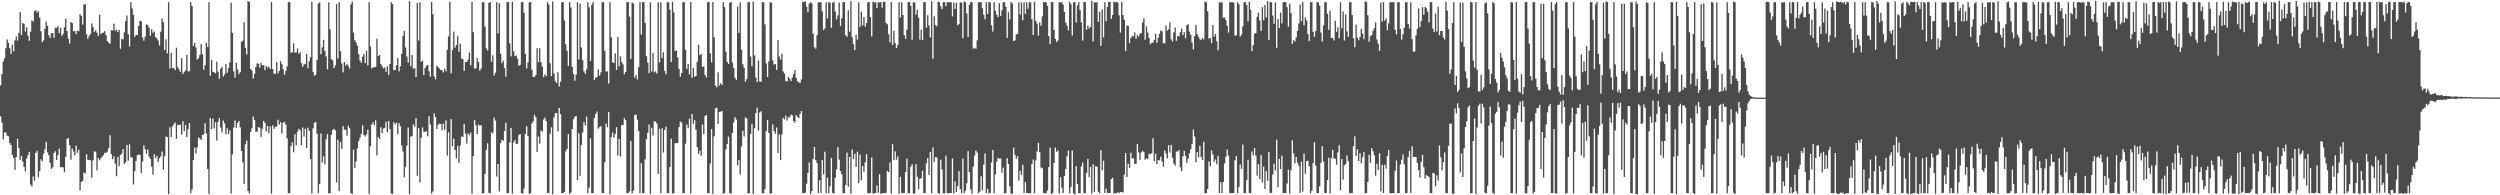 <?xml version="1.0" encoding="UTF-8"?>
<svg xmlns="http://www.w3.org/2000/svg" width="1920" height="150">
  <path d="M0 65.617h1v23.762H0zM1 56.916h1v37.189H1zM2 47.278h1v59.838H2zM3 44.788h1v57.025H3zM4 37.114h1v64.552H4zM5 30.294h1v73.919H5zM6 32.881h1v71.777H6zM7 36.981h1v72.876H7zM8 41.409h1v70.006H8zM9 34.232h1v84.697H9zM10 39.387h1v81.901H10zM11 31.024h1v99.377H11zM12 27.879h1v92.696H12zM13 31.241h1v75.422H13zM14 25.332h1v88.477H14zM15 9.100h1v113.801H15zM16 26.950h1v92.775H16zM17 17.605h1v106.475H17zM18 18.378h1v109.726H18zM19 24.230h1v107.442H19zM20 20.978h1v100.817H20zM21 27.448h1v91.795H21zM22 31.310h1v85.255H22zM23 24.346h1v117.372H23zM24 15.697h1v127.599H24zM25 16.455h1v119.041H25zM26 8.501h1v130.236H26zM27 7.920h1v109.419H27zM28 9.659h1v106.178H28zM29 8.478h1v127.723H29zM30 13.528h1v117.919H30zM31 24.063h1v98.323H31zM32 32.350h1v91.449H32zM33 31.012h1v87.043H33zM34 22.153h1v92.484H34zM35 16.586h1v92.309H35zM36 19.806h1v97.177H36zM37 27.059h1v92.152H37zM38 29.093h1v95.873H38zM39 25.442h1v104.183H39zM40 25.394h1v103.120H40zM41 28.917h1v88.600H41zM42 21.251h1v94.945H42zM43 21.342h1v101.479H43zM44 20.058h1v99.082H44zM45 25.383h1v88.774H45zM46 21.241h1v107.183H46zM47 27.564h1v100.853H47zM48 26.025h1v102.542H48zM49 20.938h1v111.319H49zM50 14.388h1v106.023H50zM51 23.862h1v82.834H51zM52 29.848h1v76.085H52zM53 33.436h1v77.914H53zM54 16.978h1v105.676H54zM55 17.692h1v96.391H55zM56 24.069h1v92.303H56zM57 23.825h1v95.425H57zM58 26.166h1v85.613H58zM59 23.433h1v93.888H59zM60 23.953h1v91.065H60zM61 10.865h1v135.336H61zM62 12.232h1v127.536H62zM63 18.847h1v120.133H63zM64 3.554h1v128.824H64zM65 3.115h1v130.053H65zM66 26.300h1v92.155H66zM67 29.850h1v92.980H67zM68 27.753h1v94.954H68zM69 26.151h1v97.036H69zM70 18.006h1v118.325H70zM71 20.914h1v102.213H71zM72 24.532h1v91.685H72zM73 23.252h1v93.265H73zM74 25.083h1v105.807H74zM75 27.741h1v93.638H75zM76 11.350h1v111.756H76zM77 26.219h1v95.315H77zM78 25.338h1v95.043H78zM79 24.994h1v94.203H79zM80 23.841h1v93.579H80zM81 27.036h1v90.279H81zM82 31.624h1v84.799H82zM83 32.831h1v80.869H83zM84 33.566h1v70.305H84zM85 23.236h1v95.185H85zM86 23.396h1v98.931H86zM87 18.109h1v101.883H87zM88 23.637h1v102.069H88zM89 22.868h1v112.445H89zM90 24.657h1v95.862H90zM91 22.957h1v104.724H91zM92 37.421h1v81.566H92zM93 29.846h1v88.152H93zM94 30.328h1v84.140H94zM95 24.813h1v101.116H95zM96 16.250h1v108.492H96zM97 11.938h1v99.392H97zM98 26.332h1v97.068H98zM99 35.719h1v75.200H99zM100 1.711h1v118.936H100zM101 6.464h1v114.510H101zM102 11.545h1v130.125H102zM103 28.305h1v102.974H103zM104 26.793h1v96.697H104zM105 26.903h1v92.292H105zM106 19.972h1v98.663H106zM107 16.062h1v102.929H107zM108 16.297h1v116.549H108zM109 28.731h1v95.305H109zM110 31.240h1v80.355H110zM111 28.145h1v86.435H111zM112 18.627h1v99.441H112zM113 19.254h1v95.626H113zM114 21.319h1v98.990H114zM115 27.443h1v94.554H115zM116 22.367h1v105.651H116zM117 25.204h1v108.977H117zM118 24.190h1v94.286H118zM119 28.501h1v92.999H119zM120 29.494h1v90.211H120zM121 31.062h1v93.448H121zM122 35.035h1v86.526H122zM123 24.361h1v95.758H123zM124 14.214h1v102.155H124zM125 17.171h1v113.191H125zM126 38.445h1v81.439H126zM127 30.202h1v74.618H127zM128 41.028h1v64.241H128zM129 1.667h1v147.313H129zM130 52.627h1v45.094H130zM131 40.675h1v64.648H131zM132 52.192h1v44.765H132zM133 52.317h1v43.117H133zM134 53.833h1v40.214H134zM135 36.635h1v70.036H135zM136 51.650h1v44.221H136zM137 53.266h1v42.686H137zM138 55.121h1v40.675H138zM139 44.751h1v58.557H139zM140 56.840h1v36.231H140zM141 55.191h1v45.424H141zM142 53.946h1v42.062H142zM143 42.143h1v63.002H143zM144 54.844h1v44.308H144zM145 54.696h1v39.854H145zM146 1.617h1v146.764H146zM147 4.644h1v140.914H147zM148 35.409h1v87.538H148zM149 32.981h1v80.318H149zM150 36.456h1v81.516H150zM151 45.813h1v67.278H151zM152 44.639h1v60.871H152zM153 42.101h1v64.306H153zM154 33.750h1v73.830H154zM155 41.634h1v62.049H155zM156 53.631h1v49.370H156zM157 50.124h1v44.504H157zM158 32.824h1v69.778H158zM159 36.151h1v93.605H159zM160 1.608h1v147.330H160zM161 58.117h1v32.522H161zM162 45.930h1v53.274H162zM163 55.099h1v35.983H163zM164 55.513h1v43.073H164zM165 56.328h1v37.687H165zM166 47.374h1v60.552H166zM167 55.033h1v38.538H167zM168 60.464h1v30.096H168zM169 52.776h1v45.281H169zM170 51.358h1v50.262H170zM171 58.800h1v33.820H171zM172 57.114h1v37.598H172zM173 49.208h1v53.957H173zM174 55.925h1v42.508H174zM175 52.299h1v50.636H175zM176 47.944h1v52.196H176zM177 2.026h1v146.630H177zM178 25.266h1v93.285H178zM179 54.876h1v43.099H179zM180 59.602h1v32.896H180zM181 48.189h1v49.899H181zM182 53.305h1v41.063H182zM183 56.991h1v35.895H183zM184 55.413h1v42.414H184zM185 32.199h1v83.663H185zM186 31.174h1v93.563H186zM187 17.047h1v124.290H187zM188 36.710h1v74.144H188zM189 41.801h1v66.097H189zM190 0.834h1v145.791H190zM191 1.589h1v146.982H191zM192 52.924h1v48.400H192zM193 54.211h1v44.370H193zM194 60.378h1v29.112H194zM195 56.786h1v35.536H195zM196 51.390h1v49.673H196zM197 48.695h1v52.485H197zM198 48.888h1v48.697H198zM199 51.852h1v46.247H199zM200 48.264h1v56.848H200zM201 50.107h1v48.805H201zM202 49.974h1v42.899H202zM203 53.863h1v40.527H203zM204 50.678h1v50.284H204zM205 52.018h1v44.629H205zM206 51.099h1v51.198H206zM207 53.067h1v44.047H207zM208 1.578h1v147.171H208zM209 53.113h1v43.201H209zM210 56.591h1v42.307H210zM211 56.682h1v40.803H211zM212 47.697h1v49.404H212zM213 56.296h1v35.616H213zM214 54.441h1v41.130H214zM215 47.116h1v46.819H215zM216 49.300h1v53.236H216zM217 53.173h1v41.068H217zM218 57.433h1v36.210H218zM219 54.575h1v41.171H219zM220 50.926h1v55.364H220zM221 1.714h1v146.652H221zM222 1.640h1v146.732H222zM223 40.600h1v71.644H223zM224 40.127h1v69.195H224zM225 33.306h1v83.611H225zM226 40.471h1v62.602H226zM227 40.196h1v71.456H227zM228 37.222h1v63.977H228zM229 41.315h1v57.552H229zM230 40.027h1v60.027H230zM231 48.470h1v63.266H231zM232 51.305h1v46.638H232zM233 49.564h1v55.290H233zM234 48.998h1v49.793H234zM235 41.465h1v72.173H235zM236 52.302h1v45.798H236zM237 46.942h1v53.501H237zM238 43.938h1v78.153H238zM239 1.267h1v147.319H239zM240 55.157h1v43.430H240zM241 58.199h1v36.133H241zM242 57.445h1v36.171H242zM243 46.115h1v56.656H243zM244 2.719h1v145.550H244zM245 1.889h1v139.556H245zM246 41.685h1v60.792H246zM247 36.375h1v88.407H247zM248 30.546h1v89.450H248zM249 39.041h1v87.188H249zM250 43.311h1v63.674H250zM251 53.243h1v49.773H251zM252 1.794h1v146.748H252zM253 22.559h1v125.648H253zM254 45.532h1v58.071H254zM255 46.283h1v53.650H255zM256 52.350h1v46.556H256zM257 50.283h1v49.796H257zM258 3.178h1v136.994H258zM259 44.967h1v62.337H259zM260 1.726h1v145.136H260zM261 39.361h1v69.672H261zM262 48.755h1v65.469H262zM263 55.551h1v41.329H263zM264 47.599h1v51.880H264zM265 50.350h1v49.433H265zM266 49.124h1v54.995H266zM267 50.596h1v45.938H267zM268 52.637h1v45.876H268zM269 3.375h1v144.952H269zM270 1.240h1v147.588H270zM271 25.020h1v89.898H271zM272 30.863h1v98.208H272zM273 32.767h1v91.246H273zM274 35.209h1v78.794H274zM275 41.511h1v66.909H275zM276 46.593h1v59.165H276zM277 48.173h1v54.692H277zM278 43.431h1v52.858H278zM279 41.380h1v62.319H279zM280 48.511h1v56.330H280zM281 39.067h1v64.227H281zM282 50.241h1v49.344H282zM283 1.681h1v147.266H283zM284 35.755h1v76.579H284zM285 52.522h1v43.146H285zM286 51.698h1v42.238H286zM287 51.749h1v44.365H287zM288 51.343h1v41.073H288zM289 29.750h1v89.602H289zM290 43.117h1v62.002H290zM291 42.296h1v64.393H291zM292 49.099h1v48.639H292zM293 50.822h1v51.397H293zM294 52.513h1v46.183H294zM295 51.758h1v46.448H295zM296 55.138h1v38.337H296zM297 50.999h1v50.588H297zM298 57.484h1v35.444H298zM299 49.208h1v49.976H299zM300 1.732h1v146.893H300zM301 3.168h1v145.771H301zM302 53.899h1v40.024H302zM303 53.769h1v41.813H303zM304 50.103h1v44.085H304zM305 44.586h1v58.422H305zM306 54.797h1v39.832H306zM307 50.886h1v46.024H307zM308 41.435h1v70.261H308zM309 27.823h1v88.577H309zM310 23.639h1v112.611H310zM311 36.432h1v91.678H311zM312 43.443h1v68.376H312zM313 48.080h1v49.849H313zM314 0.824h1v148.133H314zM315 50.962h1v54.025H315zM316 42.289h1v62.040H316zM317 52.786h1v42.636H317zM318 52.252h1v45.066H318zM319 59.153h1v31.658H319zM320 2.249h1v132.716H320zM321 31.064h1v67.357H321zM322 1.728h1v138.196H322zM323 47.423h1v58.461H323zM324 46.546h1v51.223H324zM325 57.646h1v43.536H325zM326 52.303h1v48.981H326zM327 50.575h1v50.209H327zM328 49.794h1v54.891H328zM329 54.762h1v34.406H329zM330 58.900h1v36.707H330zM331 1.524h1v147.125H331zM332 10.883h1v136.122H332zM333 58.619h1v28.448H333zM334 60.903h1v28.995H334zM335 50.600h1v48.360H335zM336 51.686h1v44.145H336zM337 52.681h1v42.227H337zM338 53.695h1v41.599H338zM339 54.063h1v46.008H339zM340 55.673h1v39.217H340zM341 52.826h1v46.848H341zM342 54.870h1v37.589H342zM343 38.246h1v81.325H343zM344 27.974h1v73.629H344zM345 1.444h1v147.617H345zM346 56.378h1v35.137H346zM347 38.418h1v73.981H347zM348 24.246h1v82.240H348zM349 36.568h1v78.631H349zM350 34.541h1v87.162H350zM351 27.818h1v84.210H351zM352 39.736h1v85.379H352zM353 33.673h1v78.039H353zM354 44.891h1v59.990H354zM355 45.477h1v59.645H355zM356 54.499h1v40.744H356zM357 47.716h1v54.918H357zM358 47.530h1v62.733H358zM359 45.713h1v56.751H359zM360 40.231h1v63.660H360zM361 50.217h1v51.605H361zM362 1.477h1v147.232H362zM363 24.711h1v95.107H363zM364 52.532h1v39.685H364zM365 52.506h1v43.923H365zM366 44.677h1v58.316H366zM367 47.623h1v48.042H367zM368 54.365h1v42.143H368zM369 52.674h1v43.361H369zM370 1.716h1v146.802H370zM371 1.757h1v146.529H371zM372 20.420h1v113.129H372zM373 37.134h1v77.873H373zM374 38.785h1v71.266H374zM375 2.372h1v145.693H375zM376 1.535h1v146.951H376zM377 47.334h1v54.063H377zM378 42.485h1v59.963H378zM379 58.022h1v32.277H379zM380 55.801h1v36.746H380zM381 1.701h1v133.894H381zM382 25.665h1v100.295H382zM383 2.434h1v144.587H383zM384 41.217h1v68.740H384zM385 48.436h1v58.997H385zM386 46.599h1v61.527H386zM387 52.330h1v48.287H387zM388 58.857h1v35.375H388zM389 1.639h1v146.705H389zM390 1.636h1v146.663H390zM391 33.359h1v76.095H391zM392 43.245h1v55.065H392zM393 1.355h1v147.320H393zM394 39.491h1v69.894H394zM395 43.127h1v64.480H395zM396 42.648h1v67.831H396zM397 45.190h1v65.267H397zM398 50.519h1v53.310H398zM399 49.825h1v53.173H399zM400 1.703h1v146.585H400zM401 1.659h1v147.082H401zM402 9.734h1v135.114H402zM403 41.342h1v61.514H403zM404 52.591h1v44.396H404zM405 47.870h1v56.702H405zM406 1.847h1v146.983H406zM407 1.599h1v146.738H407zM408 53.474h1v41.336H408zM409 59.066h1v34.127H409zM410 59.196h1v28.989H410zM411 57.710h1v32.237H411zM412 37.029h1v79.728H412zM413 47.708h1v57.150H413zM414 37.005h1v73.394H414zM415 47.824h1v52.426H415zM416 51.091h1v50.054H416zM417 59.309h1v32.489H417zM418 57.021h1v33.249H418zM419 58.499h1v34.491H419zM420 1.716h1v146.609H420zM421 3.512h1v144.617H421zM422 48.593h1v54.099H422zM423 58.537h1v39.321H423zM424 1.144h1v148.033H424zM425 56.521h1v33.784H425zM426 62.398h1v24.421H426zM427 63.800h1v22.920H427zM428 55.449h1v45.527H428zM429 66.481h1v16.404H429zM430 62.727h1v24.980H430zM431 1.703h1v146.571H431zM432 1.706h1v146.600H432zM433 15.728h1v131.621H433zM434 33.992h1v82.291H434zM435 39.013h1v75.365H435zM436 50.753h1v52.139H436zM437 1.542h1v147.279H437zM438 5.766h1v142.066H438zM439 51.376h1v47.660H439zM440 56.886h1v34.690H440zM441 61.980h1v27.602H441zM442 57.311h1v31.832H442zM443 1.746h1v136.557H443zM444 45.620h1v56.708H444zM445 2.819h1v132.205H445zM446 36.529h1v74.705H446zM447 46.161h1v55.549H447zM448 54.812h1v38.973H448zM449 56.746h1v39.433H449zM450 53.246h1v36.362H450zM451 1.689h1v146.759H451zM452 5.655h1v138.498H452zM453 46.814h1v59.491H453zM454 3.627h1v144.705H454zM455 1.666h1v146.734H455zM456 61.445h1v29.151H456zM457 59.810h1v27.787H457zM458 59.066h1v26.588H458zM459 53.204h1v45.637H459zM460 58.065h1v39.581H460zM461 55.605h1v41.222H461zM462 1.684h1v146.584H462zM463 1.709h1v146.578H463zM464 39.061h1v85.509H464zM465 55.049h1v39.936H465zM466 54.760h1v42.917H466zM467 64.150h1v21.790H467zM468 1.617h1v147.470H468zM469 28.729h1v76.424H469zM470 47.882h1v53.848H470zM471 48.406h1v57.316H471zM472 40.976h1v61.878H472zM473 53.686h1v44.016H473zM474 28.265h1v91.207H474zM475 51.001h1v55.683H475zM476 43.296h1v76.897H476zM477 47.614h1v48.422H477zM478 49.442h1v46.511H478zM479 57.059h1v33.680H479zM480 55.186h1v37.109H480zM481 1.723h1v146.567H481zM482 1.605h1v146.668H482zM483 12.758h1v134.307H483zM484 45.280h1v62.907H484zM485 1.829h1v146.686H485zM486 2.726h1v143.709H486zM487 59.601h1v28.754H487zM488 57.558h1v30.418H488zM489 61.047h1v30.913H489zM490 51.537h1v49.023H490zM491 1.657h1v146.574H491zM492 26.587h1v98.630H492zM493 1.640h1v146.636H493zM494 1.707h1v146.577H494zM495 17.672h1v104.696H495zM496 43.075h1v63.682H496zM497 48.142h1v53.866H497zM498 56.171h1v39.494H498zM499 1.716h1v147.112H499zM500 54.977h1v43.161H500zM501 40.636h1v63.388H501zM502 55.566h1v37.654H502zM503 54.845h1v38.477H503zM504 56.463h1v38.448H504zM505 1.806h1v131.708H505zM506 48.090h1v50.758H506zM507 1.729h1v146.548H507zM508 44.601h1v53.942H508zM509 40.111h1v77.058H509zM510 54.401h1v45.449H510zM511 57.008h1v40.206H511zM512 1.710h1v146.583H512zM513 1.722h1v146.709H513zM514 7.441h1v120.822H514zM515 47.669h1v58.801H515zM516 1.376h1v147.259H516zM517 9.458h1v138.862H517zM518 39.236h1v70.748H518zM519 38.745h1v71.257H519zM520 44.040h1v65.831H520zM521 53.027h1v44.631H521zM522 58.956h1v34.381H522zM523 56.113h1v37.959H523zM524 1.679h1v146.639H524zM525 1.739h1v146.511H525zM526 38.199h1v72.159H526zM527 52.870h1v42.767H527zM528 49.212h1v49.291H528zM529 57.264h1v33.916H529zM530 1.533h1v147.032H530zM531 59.759h1v27.786H531zM532 52.194h1v42.898H532zM533 58.926h1v33.451H533zM534 58.337h1v41.316H534zM535 47.529h1v65.406H535zM536 34.477h1v83.701H536zM537 42.321h1v73.395H537zM538 41.363h1v78.309H538zM539 51.439h1v44.224H539zM540 50.992h1v52.134H540zM541 57.534h1v31.489H541zM542 59.449h1v28.803H542zM543 1.720h1v146.682H543zM544 1.573h1v146.651H544zM545 40.955h1v84.526H545zM546 47.962h1v51.037H546zM547 1.573h1v147.349H547zM548 28.648h1v75.982H548zM549 65.636h1v17.508H549zM550 67.086h1v15.637H550zM551 55.523h1v39.661H551zM552 65.593h1v20.357H552zM553 63.909h1v21.858H553zM554 65.355h1v19.785H554zM555 1.617h1v147.175H555zM556 5.381h1v142.907H556zM557 39.736h1v75.072H557zM558 47.423h1v63.120H558zM559 49.120h1v55.810H559zM560 2.209h1v145.990H560zM561 1.482h1v147.238H561zM562 47.978h1v54.103H562zM563 52.113h1v41.955H563zM564 59.645h1v30.299H564zM565 61.314h1v30.532H565zM566 4.937h1v122.132H566zM567 25.217h1v97.676H567zM568 1.889h1v132.191H568zM569 38.145h1v74.361H569zM570 49.303h1v51.203H570zM571 52.064h1v52.814H571zM572 62.775h1v27.359H572zM573 60.784h1v30.180H573zM574 1.624h1v146.797H574zM575 1.754h1v146.589H575zM576 43.373h1v59.458H576zM577 50.891h1v44.190H577zM578 1.226h1v147.680H578zM579 42.535h1v55.989H579zM580 59.519h1v27.179H580zM581 63.069h1v19.659H581zM582 46.445h1v53.835H582zM583 62.578h1v23.847H583zM584 62.810h1v22.667H584zM585 1.758h1v146.482H585zM586 1.665h1v146.906H586zM587 18.737h1v126.479H587zM588 48.630h1v52.190H588zM589 59.152h1v33.023H589zM590 47.101h1v55.031H590zM591 1.723h1v147.135H591zM592 2.158h1v146.260H592zM593 46.390h1v49.125H593zM594 49.627h1v51.021H594zM595 49.148h1v53.574H595zM596 53.719h1v44.252H596zM597 30.858h1v86.653H597zM598 43.360h1v59.881H598zM599 45.838h1v77.163H599zM600 41.160h1v62.213H600zM601 54.922h1v35.676H601zM602 56.587h1v35.116H602zM603 62.099h1v26.698H603zM604 62.540h1v30.083H604zM605 59.093h1v30.944H605zM606 60.485h1v29.678H606zM607 62.191h1v25.807H607zM608 59.620h1v29.078H608zM609 56.863h1v36.112H609zM610 53.782h1v40.357H610zM611 59.897h1v28.531H611zM612 62.464h1v27.336H612zM613 63.289h1v27.476H613zM614 63.674h1v23.715H614zM615 60.956h1v24.271H615zM616 1.266h1v147.039H616zM617 1.643h1v146.743H617zM618 1.012h1v146.976H618zM619 5.261h1v135.831H619zM620 9.352h1v123.373H620zM621 2.858h1v121.886H621zM622 1.656h1v147.319H622zM623 2.603h1v144.077H623zM624 25.847h1v96.247H624zM625 36.286h1v76.556H625zM626 37.396h1v85.606H626zM627 27.025h1v98.155H627zM628 1.740h1v146.549H628zM629 1.861h1v136.660H629zM630 1.705h1v146.393H630zM631 8.690h1v114.131H631zM632 23.061h1v110.934H632zM633 21.958h1v94.573H633zM634 1.679h1v146.593H634zM635 14.136h1v122.308H635zM636 1.720h1v146.607H636zM637 1.976h1v141.142H637zM638 21.365h1v100.016H638zM639 2.090h1v146.023H639zM640 1.441h1v147.209H640zM641 8.755h1v127.697H641zM642 14.930h1v115.080H642zM643 11.766h1v101.141H643zM644 1.982h1v120.609H644zM645 19.841h1v111.591H645zM646 14.065h1v119.799H646zM647 1.550h1v146.708H647zM648 1.667h1v146.648H648zM649 27.078h1v114.950H649zM650 28.255h1v89.001H650zM651 7.904h1v135.575H651zM652 24.329h1v96.146H652zM653 0.916h1v147.787H653zM654 28.552h1v86.245H654zM655 33.959h1v88.086H655zM656 38.407h1v79.691H656zM657 26.695h1v101.527H657zM658 30.395h1v86.104H658zM659 1.825h1v138.831H659zM660 20.575h1v98.071H660zM661 8.983h1v129.473H661zM662 19.529h1v107.891H662zM663 13.109h1v118.729H663zM664 20.479h1v104.135H664zM665 17.727h1v100.702H665zM666 1.743h1v146.537H666zM667 1.566h1v146.837H667zM668 13.248h1v134.873H668zM669 27.970h1v92.909H669zM670 1.181h1v147.443H670zM671 1.886h1v146.594H671zM672 1.707h1v146.538H672zM673 6.100h1v136.401H673zM674 1.730h1v146.324H674zM675 1.911h1v131.828H675zM676 1.612h1v147.273H676zM677 5.900h1v142.422H677zM678 1.458h1v146.827H678zM679 1.398h1v146.874H679zM680 17.593h1v130.539H680zM681 18.712h1v112.492H681zM682 26.331h1v105.926H682zM683 32.517h1v92.233H683zM684 1.659h1v147.012H684zM685 34.514h1v76.183H685zM686 23.644h1v99.270H686zM687 33.077h1v83.206H687zM688 36.921h1v85.760H688zM689 34.625h1v85.518H689zM690 1.677h1v147.050H690zM691 13.465h1v122.315H691zM692 1.749h1v146.349H692zM693 11.589h1v136.662H693zM694 27.009h1v121.193H694zM695 29.846h1v102.295H695zM696 22.886h1v98.981H696zM697 1.680h1v146.632H697zM698 1.509h1v146.848H698zM699 4.471h1v123.577H699zM700 30.546h1v95.660H700zM701 1.762h1v146.746H701zM702 1.942h1v146.811H702zM703 11.254h1v114.802H703zM704 7.566h1v128.182H704zM705 13.597h1v131.819H705zM706 30.417h1v106.817H706zM707 22.953h1v113.979H707zM708 30.773h1v100.299H708zM709 1.598h1v146.617H709zM710 1.664h1v146.595H710zM711 21.358h1v104.124H711zM712 11.673h1v109.744H712zM713 19.574h1v114.761H713zM714 28.774h1v87.986H714zM715 0.911h1v147.406H715zM716 45.225h1v67.987H716zM717 12.536h1v111.759H717zM718 19.253h1v101.359H718zM719 20.153h1v100.770H719zM720 1.224h1v147.097H720zM721 1.813h1v146.956H721zM722 4.833h1v117.784H722zM723 6.982h1v123.155H723zM724 1.654h1v146.906H724zM725 1.690h1v146.893H725zM726 4.764h1v114.776H726zM727 1.640h1v146.717H727zM728 1.722h1v146.695H728zM729 1.706h1v146.589H729zM730 1.804h1v146.481H730zM731 12.577h1v109.138H731zM732 1.980h1v146.541H732zM733 6.847h1v132.451H733zM734 2.113h1v145.277H734zM735 19.342h1v123.539H735zM736 18.490h1v112.874H736zM737 1.725h1v143.522H737zM738 2.076h1v146.365H738zM739 29.394h1v92.391H739zM740 1.088h1v147.306H740zM741 1.735h1v144.730H741zM742 10.370h1v130.362H742zM743 28.419h1v87.661H743zM744 3.804h1v128.359H744zM745 1.846h1v143.527H745zM746 1.527h1v147.138H746zM747 37.416h1v90.573H747zM748 36.669h1v82.846H748zM749 37.550h1v78.049H749zM750 30.997h1v86.150H750zM751 1.779h1v146.613H751zM752 1.722h1v145.461H752zM753 1.644h1v133.707H753zM754 6.254h1v139.806H754zM755 11.321h1v115.091H755zM756 14.772h1v103.079H756zM757 1.713h1v146.559H757zM758 10.795h1v134.168H758zM759 1.673h1v146.732H759zM760 1.760h1v146.295H760zM761 19.399h1v105.387H761zM762 24.200h1v90.974H762zM763 1.610h1v146.751H763zM764 8.233h1v125.773H764zM765 11.272h1v112.959H765zM766 13.094h1v108.135H766zM767 2.507h1v119.425H767zM768 12.115h1v109.592H768zM769 7.842h1v124.784H769zM770 1.725h1v127.041H770zM771 1.704h1v146.738H771zM772 5.243h1v143.027H772zM773 29.086h1v92.377H773zM774 9.382h1v116.563H774zM775 14.962h1v128.215H775zM776 1.523h1v147.235H776zM777 2.800h1v145.950H777zM778 31.471h1v81.922H778zM779 31.083h1v87.780H779zM780 26.430h1v95.640H780zM781 26.015h1v93.981H781zM782 1.762h1v136.909H782zM783 11.040h1v120.146H783zM784 1.844h1v132.645H784zM785 15.574h1v110.982H785zM786 1.721h1v146.566H786zM787 10.576h1v129.200H787zM788 1.730h1v146.524H788zM789 6.717h1v141.578H789zM790 1.732h1v146.697H790zM791 1.786h1v146.496H791zM792 14.816h1v111.211H792zM793 26.879h1v95.653H793zM794 1.406h1v147.042H794zM795 16.099h1v107.085H795zM796 18.118h1v98.219H796zM797 27.352h1v82.350H797zM798 17.189h1v99.754H798zM799 19.775h1v108.915H799zM800 12.646h1v116.574H800zM801 1.643h1v146.532H801zM802 1.603h1v146.840H802zM803 1.833h1v146.449H803zM804 4.449h1v141.873H804zM805 27.650h1v100.696H805zM806 33.944h1v79.341H806zM807 1.638h1v147.336H807zM808 1.562h1v146.524H808zM809 22.977h1v102.231H809zM810 29.783h1v83.564H810zM811 32.233h1v84.330H811zM812 31.066h1v84.513H812zM813 1.705h1v146.849H813zM814 1.928h1v134.097H814zM815 1.737h1v142.385H815zM816 3.506h1v144.763H816zM817 9.273h1v126.014H817zM818 17.487h1v112.243H818zM819 19.693h1v100.371H819zM820 23.339h1v92.294H820zM821 1.479h1v146.954H821zM822 3.321h1v140.265H822zM823 27.334h1v88.206H823zM824 1.868h1v146.567H824zM825 1.588h1v147.563H825zM826 17.245h1v110.353H826zM827 4.093h1v137.224H827zM828 1.649h1v146.660H828zM829 7.745h1v140.679H829zM830 17.158h1v110.650H830zM831 31.128h1v93.819H831zM832 1.575h1v146.683H832zM833 1.665h1v146.625H833zM834 22.807h1v109.987H834zM835 19.549h1v102.520H835zM836 21.832h1v114.248H836zM837 20.673h1v107.461H837zM838 0.651h1v147.966H838zM839 31.778h1v94.442H839zM840 1.764h1v145.565H840zM841 1.892h1v125.707H841zM842 1.749h1v126.232H842zM843 16.806h1v130.455H843zM844 8.975h1v139.361H844zM845 35.300h1v80.003H845zM846 7.263h1v123.552H846zM847 28.709h1v94.715H847zM848 1.786h1v146.506H848zM849 16.290h1v128.618H849zM850 5.265h1v142.883H850zM851 1.704h1v146.573H851zM852 1.390h1v146.887H852zM853 14.476h1v123.043H853zM854 11.552h1v124.953H854zM855 1.302h1v147.289H855zM856 1.892h1v146.556H856zM857 1.566h1v146.684H857zM858 1.895h1v145.723H858zM859 11.757h1v136.624H859zM860 25.005h1v122.407H860zM861 1.570h1v146.033H861zM862 11.539h1v136.259H862zM863 15.184h1v118.886H863zM864 39.235h1v78.259H864zM865 19.682h1v116.202H865zM866 19.809h1v105.916H866zM867 33.007h1v95.882H867zM868 29.186h1v88.055H868zM869 27.416h1v94.372H869zM870 28.033h1v93.437H870zM871 24.883h1v101.070H871zM872 29.625h1v96.057H872zM873 26.976h1v83.607H873zM874 28.106h1v88.873H874zM875 25.936h1v96.861H875zM876 25.317h1v91.808H876zM877 17.218h1v98.618H877zM878 13.919h1v102.877H878zM879 30.577h1v92.106H879zM880 20.223h1v101.330H880zM881 25.008h1v97.190H881zM882 29.121h1v88.840H882zM883 33.996h1v84.501H883zM884 33.061h1v84.556H884zM885 32.637h1v73.529H885zM886 30.602h1v93.244H886zM887 26.129h1v91.856H887zM888 32.934h1v93.024H888zM889 29.116h1v93.859H889zM890 25.887h1v97.340H890zM891 23.367h1v96.897H891zM892 24.096h1v99.990H892zM893 33.295h1v94.747H893zM894 33.272h1v82.320H894zM895 19.673h1v98.318H895zM896 23.558h1v98.132H896zM897 22.540h1v88.968H897zM898 17.212h1v99.914H898zM899 30.219h1v81.027H899zM900 31.751h1v89.405H900zM901 24.942h1v100.674H901zM902 21.074h1v106.114H902zM903 31.268h1v85.060H903zM904 27.532h1v88.897H904zM905 27.963h1v87.283H905zM906 24.727h1v103.763H906zM907 21.926h1v109.582H907zM908 26.945h1v93.189H908zM909 24.609h1v91.189H909zM910 29.337h1v90.355H910zM911 19.334h1v105.750H911zM912 18.610h1v103.323H912zM913 24.371h1v93.491H913zM914 26.653h1v87.932H914zM915 32.717h1v77.893H915zM916 37.946h1v61.500H916zM917 27.826h1v76.964H917zM918 19.262h1v105.278H918zM919 26.227h1v90.508H919zM920 28.221h1v92.693H920zM921 30.102h1v81.921H921zM922 30.718h1v89.793H922zM923 29.181h1v93.667H923zM924 30.259h1v78.576H924zM925 1.162h1v147.258H925zM926 1.716h1v146.584H926zM927 8.735h1v136.393H927zM928 29.593h1v94.303H928zM929 29.277h1v98.530H929zM930 33.249h1v82.282H930zM931 19.190h1v99.341H931zM932 28.199h1v96.044H932zM933 25.995h1v96.510H933zM934 31.651h1v94.506H934zM935 38.584h1v81.005H935zM936 1.760h1v146.480H936zM937 1.962h1v138.035H937zM938 1.730h1v146.568H938zM939 13.560h1v126.216H939zM940 13.369h1v112.190H940zM941 15.396h1v104.914H941zM942 19.930h1v94.893H942zM943 25.025h1v94.512H943zM944 1.712h1v146.623H944zM945 1.747h1v146.552H945zM946 1.698h1v146.598H946zM947 1.992h1v146.186H947zM948 27.394h1v95.744H948zM949 27.125h1v92.615H949zM950 1.708h1v146.606H950zM951 3.228h1v140.351H951zM952 28.060h1v98.256H952zM953 26.640h1v102.991H953zM954 20.258h1v90.744H954zM955 1.739h1v146.541H955zM956 1.690h1v146.686H956zM957 3.894h1v134.496H957zM958 16.357h1v106.351H958zM959 1.502h1v146.795H959zM960 7.404h1v140.981H960zM961 39.337h1v77.061H961zM962 34.590h1v84.738H962zM963 25.880h1v87.795H963zM964 25.410h1v94.168H964zM965 12.848h1v122.118H965zM966 9.740h1v116.360H966zM967 15.693h1v121.771H967zM968 23.738h1v95.227H968zM969 5.548h1v134.518H969zM970 15.453h1v112.429H970zM971 3.812h1v141.314H971zM972 13.377h1v118.048H972zM973 0.834h1v137.960H973zM974 30.594h1v86.204H974zM975 1.605h1v146.669H975zM976 1.782h1v146.303H976zM977 11.940h1v122.168H977zM978 18.275h1v107.433H978zM979 1.822h1v129.062H979zM980 36.691h1v70.521H980zM981 14.525h1v129.409H981zM982 21.476h1v100.531H982zM983 9.623h1v120.130H983zM984 17.947h1v101.569H984zM985 1.696h1v146.598H985zM986 1.681h1v146.651H986zM987 1.618h1v146.662H987zM988 5.508h1v135.449H988zM989 20.506h1v109.742H989zM990 2.882h1v145.809H990zM991 9.908h1v120.826H991zM992 33.700h1v74.149H992zM993 30.779h1v86.986H993zM994 31.942h1v93.660H994zM995 28.709h1v91.927H995zM996 23.613h1v101.380H996zM997 18.148h1v109.127H997zM998 3.499h1v144.652H998zM999 16.259h1v107.954H999zM1000 1.654h1v145.486H1000zM1001 19.479h1v98.386H1001zM1002 13.352h1v120.050H1002zM1003 15.633h1v108.049H1003zM1004 26.177h1v97.275H1004zM1005 31.567h1v96.090H1005zM1006 1.638h1v146.804H1006zM1007 1.737h1v144.758H1007zM1008 24.408h1v100.859H1008zM1009 28.307h1v80.962H1009zM1010 23.972h1v103.198H1010zM1011 1.704h1v146.587H1011zM1012 1.673h1v146.637H1012zM1013 4.327h1v138.761H1013zM1014 25.058h1v99.916H1014zM1015 31.829h1v80.350H1015zM1016 19.636h1v104.462H1016zM1017 1.682h1v146.600H1017zM1018 1.678h1v146.519H1018zM1019 10.472h1v127.881H1019zM1020 22.824h1v98.277H1020zM1021 8.266h1v140.264H1021zM1022 29.233h1v92.278H1022zM1023 29.032h1v86.086H1023zM1024 31.070h1v90.356H1024zM1025 16.051h1v106.016H1025zM1026 24.421h1v102.107H1026zM1027 20.850h1v96.135H1027zM1028 29.371h1v82.125H1028zM1029 1.719h1v144.417H1029zM1030 21.739h1v100.382H1030zM1031 8.814h1v129.162H1031zM1032 31.134h1v95.986H1032zM1033 11.237h1v114.660H1033zM1034 24.131h1v95.241H1034zM1035 28.257h1v95.534H1035zM1036 1.727h1v146.567H1036zM1037 1.671h1v146.622H1037zM1038 11.547h1v136.726H1038zM1039 29.463h1v82.885H1039zM1040 36.273h1v68.408H1040zM1041 18.960h1v100.743H1041zM1042 29.056h1v85.544H1042zM1043 30.879h1v92.750H1043zM1044 28.460h1v89.245H1044zM1045 22.303h1v103.058H1045zM1046 25.869h1v94.937H1046zM1047 30.086h1v86.719H1047zM1048 1.028h1v147.380H1048zM1049 1.584h1v146.696H1049zM1050 11.709h1v127.904H1050zM1051 32.076h1v86.813H1051zM1052 27.814h1v97.368H1052zM1053 26.911h1v86.920H1053zM1054 23.646h1v92.527H1054zM1055 21.591h1v97.757H1055zM1056 17.226h1v117.710H1056zM1057 30.346h1v95.466H1057zM1058 33.493h1v97.028H1058zM1059 39.049h1v78.649H1059zM1060 2.021h1v145.072H1060zM1061 16.586h1v110.055H1061zM1062 1.626h1v146.614H1062zM1063 15.880h1v110.615H1063zM1064 14.071h1v115.370H1064zM1065 23.219h1v96.487H1065zM1066 17.953h1v97.142H1066zM1067 1.735h1v146.568H1067zM1068 1.631h1v146.793H1068zM1069 1.698h1v146.573H1069zM1070 1.688h1v146.727H1070zM1071 22.854h1v108.318H1071zM1072 26.404h1v96.874H1072zM1073 1.709h1v146.600H1073zM1074 1.697h1v146.591H1074zM1075 22.369h1v103.900H1075zM1076 30.395h1v92.355H1076zM1077 26.241h1v92.386H1077zM1078 21.362h1v104.783H1078zM1079 1.695h1v146.627H1079zM1080 1.763h1v146.531H1080zM1081 18.412h1v102.151H1081zM1082 21.757h1v94.157H1082zM1083 1.764h1v146.404H1083zM1084 30.017h1v82.287H1084zM1085 39.686h1v81.055H1085zM1086 39.519h1v80.965H1086zM1087 27.152h1v93.544H1087zM1088 22.220h1v102.793H1088zM1089 6.441h1v124.244H1089zM1090 20.881h1v115.455H1090zM1091 16.129h1v108.140H1091zM1092 5.445h1v113.466H1092zM1093 11.296h1v117.186H1093zM1094 5.186h1v131.955H1094zM1095 6.396h1v128.111H1095zM1096 8.989h1v126.200H1096zM1097 17.219h1v118.663H1097zM1098 1.716h1v146.567H1098zM1099 1.539h1v146.795H1099zM1100 21.986h1v110.834H1100zM1101 24.574h1v108.672H1101zM1102 10.439h1v132.572H1102zM1103 24.235h1v110.488H1103zM1104 5.144h1v133.570H1104zM1105 27.051h1v84.667H1105zM1106 23.795h1v96.994H1106zM1107 23.734h1v107.178H1107zM1108 28.602h1v95.885H1108zM1109 30.346h1v86.741H1109zM1110 1.274h1v147.068H1110zM1111 8.145h1v140.083H1111zM1112 22.347h1v89.672H1112zM1113 56.700h1v38.374H1113zM1114 53.300h1v41.507H1114zM1115 17.705h1v130.932H1115zM1116 1.678h1v147.229H1116zM1117 65.268h1v17.968H1117zM1118 58.284h1v28.782H1118zM1119 70.688h1v8.608H1119zM1120 69.023h1v13.997H1120zM1121 1.982h1v130.469H1121zM1122 32.228h1v85.568H1122zM1123 1.942h1v134.014H1123zM1124 35.916h1v77.968H1124zM1125 54.783h1v42.799H1125zM1126 60.211h1v32.819H1126zM1127 67.737h1v14.684H1127zM1128 66.966h1v14.078H1128zM1129 1.640h1v146.684H1129zM1130 1.738h1v146.528H1130zM1131 46.463h1v61.824H1131zM1132 51.983h1v39.048H1132zM1133 1.589h1v147.483H1133zM1134 53.521h1v44.436H1134zM1135 70.142h1v11.117H1135zM1136 70.308h1v9.303H1136zM1137 57.516h1v37.381H1137zM1138 69.102h1v10.537H1138zM1139 67.058h1v15.495H1139zM1140 2.677h1v145.354H1140zM1141 1.647h1v146.716H1141zM1142 10.293h1v132.395H1142zM1143 53.378h1v43.109H1143zM1144 64.468h1v17.316H1144zM1145 56.581h1v37.964H1145zM1146 1.469h1v146.625H1146zM1147 2.588h1v146.376H1147zM1148 60.633h1v26.703H1148zM1149 63.371h1v22.566H1149zM1150 71.052h1v7.357H1150zM1151 69.159h1v13.132H1151zM1152 40.759h1v78.622H1152zM1153 44.330h1v64.437H1153zM1154 47.338h1v73.743H1154zM1155 51.673h1v45.703H1155zM1156 57.844h1v35.705H1156zM1157 60.319h1v24.812H1157zM1158 69.654h1v10.463H1158zM1159 70.487h1v9.783H1159zM1160 1.625h1v146.667H1160zM1161 1.949h1v146.199H1161zM1162 46.038h1v53.090H1162zM1163 61.328h1v29.757H1163zM1164 1.492h1v147.315H1164zM1165 60.324h1v26.153H1165zM1166 70.339h1v10.477H1166zM1167 71.122h1v6.867H1167zM1168 56.893h1v36.795H1168zM1169 72.368h1v5.021H1169zM1170 66.968h1v15.045H1170zM1171 1.694h1v146.653H1171zM1172 1.418h1v147.148H1172zM1173 22.011h1v120.858H1173zM1174 33.505h1v73.863H1174zM1175 58.396h1v35.524H1175zM1176 61.777h1v30.986H1176zM1177 1.567h1v147.114H1177zM1178 1.732h1v145.675H1178zM1179 60.345h1v26.515H1179zM1180 66.833h1v16.212H1180zM1181 69.266h1v13.557H1181zM1182 69.492h1v10.997H1182zM1183 2.823h1v127.071H1183zM1184 44.658h1v56.727H1184zM1185 2.863h1v133.519H1185zM1186 46.269h1v59.554H1186zM1187 55.239h1v40.386H1187zM1188 64.705h1v21.510H1188zM1189 68.236h1v13.239H1189zM1190 69.348h1v10.473H1190zM1191 1.705h1v146.593H1191zM1192 8.187h1v140.090H1192zM1193 52.305h1v46.797H1193zM1194 3.016h1v145.448H1194zM1195 1.605h1v147.150H1195zM1196 66.643h1v13.963H1196zM1197 70.465h1v9.851H1197zM1198 72.540h1v5.362H1198zM1199 57.681h1v37.279H1199zM1200 72.781h1v4.255H1200zM1201 67.025h1v15.137H1201zM1202 1.676h1v147.007H1202zM1203 1.652h1v146.641H1203zM1204 21.851h1v98.687H1204zM1205 58.069h1v38.258H1205zM1206 59.834h1v34.066H1206zM1207 69.342h1v13.289H1207zM1208 1.596h1v146.914H1208zM1209 27.990h1v88.641H1209zM1210 58.616h1v28.952H1210zM1211 68.251h1v14.490H1211zM1212 69.191h1v13.741H1212zM1213 68.949h1v11.030H1213zM1214 41.692h1v77.642H1214zM1215 55.417h1v38.955H1215zM1216 47.178h1v73.853H1216zM1217 54.650h1v38.899H1217zM1218 35.395h1v72.710H1218zM1219 65.198h1v15.670H1219zM1220 38.785h1v65.889H1220zM1221 1.699h1v146.587H1221zM1222 1.616h1v146.782H1222zM1223 15.193h1v128.000H1223zM1224 53.111h1v45.727H1224zM1225 3.347h1v145.124H1225zM1226 1.467h1v147.068H1226zM1227 41.494h1v61.940H1227zM1228 49.380h1v47.324H1228zM1229 71.889h1v6.908H1229zM1230 57.811h1v37.290H1230zM1231 1.922h1v146.716H1231zM1232 29.602h1v100.212H1232zM1233 1.086h1v147.367H1233zM1234 1.524h1v146.706H1234zM1235 25.885h1v93.471H1235zM1236 52.846h1v37.410H1236zM1237 59.574h1v34.786H1237zM1238 68.976h1v10.090H1238zM1239 1.569h1v147.273H1239zM1240 49.475h1v50.738H1240zM1241 58.700h1v28.808H1241zM1242 70.884h1v8.387H1242zM1243 68.816h1v13.932H1243zM1244 71.400h1v7.449H1244zM1245 2.780h1v127.605H1245zM1246 54.482h1v37.165H1246zM1247 3.026h1v132.871H1247zM1248 56.864h1v37.359H1248zM1249 54.895h1v40.777H1249zM1250 68.460h1v12.896H1250zM1251 68.324h1v13.225H1251zM1252 1.715h1v146.594H1252zM1253 1.734h1v146.631H1253zM1254 20.865h1v100.601H1254zM1255 53.920h1v45.210H1255zM1256 1.073h1v147.928H1256zM1257 3.107h1v146.016H1257zM1258 71.127h1v8.784H1258zM1259 70.353h1v10.957H1259zM1260 58.489h1v36.770H1260zM1261 58.263h1v36.293H1261zM1262 69.672h1v10.453H1262zM1263 66.838h1v15.885H1263zM1264 1.677h1v146.643H1264zM1265 2.366h1v145.952H1265zM1266 45.073h1v55.817H1266zM1267 58.271h1v31.285H1267zM1268 56.777h1v37.568H1268zM1269 68.500h1v8.801H1269zM1270 1.700h1v147.124H1270zM1271 60.522h1v33.314H1271zM1272 59.078h1v28.422H1272zM1273 72.039h1v5.458H1273zM1274 68.865h1v13.116H1274zM1275 47.250h1v72.064H1275zM1276 40.223h1v68.217H1276zM1277 47.217h1v74.044H1277zM1278 49.107h1v59.148H1278zM1279 63.637h1v23.725H1279zM1280 57.618h1v35.986H1280zM1281 71.026h1v9.284H1281zM1282 70.004h1v10.695H1282zM1283 1.659h1v146.647H1283zM1284 1.744h1v146.583H1284zM1285 34.970h1v85.356H1285zM1286 52.918h1v46.423H1286zM1287 1.416h1v147.722H1287zM1288 12.237h1v107.432H1288zM1289 70.834h1v10.552H1289zM1290 70.159h1v9.488H1290zM1291 57.553h1v37.486H1291zM1292 69.132h1v11.805H1292zM1293 66.895h1v14.107H1293zM1294 67.538h1v15.125H1294zM1295 1.644h1v146.651H1295zM1296 5.388h1v142.813H1296zM1297 24.798h1v85.777H1297zM1298 64.735h1v26.017H1298zM1299 56.414h1v38.072H1299zM1300 26.124h1v122.138H1300zM1301 1.577h1v147.412H1301zM1302 65.908h1v15.105H1302zM1303 60.591h1v26.592H1303zM1304 71.341h1v6.940H1304zM1305 69.114h1v12.964H1305zM1306 3.157h1v127.234H1306zM1307 31.439h1v94.986H1307zM1308 2.695h1v133.141H1308zM1309 36.283h1v77.893H1309zM1310 54.607h1v41.502H1310zM1311 60.831h1v31.271H1311zM1312 69.203h1v12.363H1312zM1313 68.025h1v13.099H1313zM1314 1.611h1v146.669H1314zM1315 1.855h1v146.416H1315zM1316 46.299h1v72.197H1316zM1317 52.276h1v39.035H1317zM1318 1.919h1v146.708H1318zM1319 49.749h1v56.790H1319zM1320 70.723h1v10.269H1320zM1321 70.258h1v9.831H1321zM1322 56.766h1v36.899H1322zM1323 69.821h1v9.817H1323zM1324 67.083h1v14.955H1324zM1325 69.529h1v12.469H1325zM1326 1.717h1v146.624H1326zM1327 9.996h1v132.843H1327zM1328 53.381h1v42.349H1328zM1329 64.592h1v19.236H1329zM1330 58.007h1v36.100H1330zM1331 1.122h1v146.823H1331zM1332 1.720h1v147.326H1332zM1333 60.467h1v25.242H1333zM1334 62.226h1v25.022H1334zM1335 71.149h1v7.171H1335zM1336 69.246h1v13.542H1336zM1337 41.822h1v77.520H1337zM1338 44.241h1v65.966H1338zM1339 47.264h1v73.764H1339zM1340 52.203h1v45.092H1340zM1341 65.300h1v19.580H1341zM1342 70.182h1v9.131H1342zM1343 72.824h1v4.715H1343zM1344 73.792h1v2.219H1344zM1345 74.327h1v1.381H1345zM1346 74.736h1v1.000H1346zM1347 74.856h1v1.000H1347zM1348 74.956h1v1.000H1348zM1349 74.987h1v1.000H1349zM1350 74.999h1v1.000H1350zM1351 75.000h1v1.000H1351zM1352 75.000h1v1.000H1352zM1353 75.000h1v1.000H1353zM1354 75.000h1v1.000H1354zM1355 75.000h1v1.000H1355zM1356 1.607h1v146.771H1356zM1357 1.301h1v147.150H1357zM1358 1.709h1v146.567H1358zM1359 9.630h1v118.297H1359zM1360 15.268h1v104.266H1360zM1361 12.647h1v111.743H1361zM1362 1.807h1v146.760H1362zM1363 1.582h1v146.505H1363zM1364 27.191h1v97.477H1364zM1365 30.689h1v89.164H1365zM1366 32.540h1v90.984H1366zM1367 34.978h1v85.232H1367zM1368 1.726h1v146.545H1368zM1369 1.882h1v137.469H1369zM1370 1.696h1v141.312H1370zM1371 15.052h1v108.506H1371zM1372 20.464h1v108.382H1372zM1373 21.893h1v95.902H1373zM1374 1.673h1v146.622H1374zM1375 10.372h1v133.328H1375zM1376 1.568h1v146.950H1376zM1377 1.755h1v145.752H1377zM1378 22.173h1v112.022H1378zM1379 13.553h1v133.328H1379zM1380 1.565h1v147.302H1380zM1381 14.185h1v115.745H1381zM1382 11.326h1v115.198H1382zM1383 9.761h1v106.155H1383zM1384 4.991h1v112.452H1384zM1385 13.306h1v100.093H1385zM1386 13.215h1v118.759H1386zM1387 1.704h1v146.531H1387zM1388 1.582h1v146.827H1388zM1389 10.671h1v127.707H1389zM1390 27.071h1v91.083H1390zM1391 15.036h1v114.988H1391zM1392 29.069h1v81.534H1392zM1393 1.761h1v147.051H1393zM1394 6.683h1v114.602H1394zM1395 32.825h1v79.075H1395zM1396 36.293h1v75.055H1396zM1397 20.306h1v99.856H1397zM1398 26.135h1v91.225H1398zM1399 1.858h1v130.541H1399zM1400 17.294h1v99.313H1400zM1401 6.501h1v123.338H1401zM1402 25.860h1v93.370H1402zM1403 8.200h1v121.329H1403zM1404 32.419h1v82.924H1404zM1405 27.060h1v85.677H1405zM1406 5.458h1v142.800H1406zM1407 1.687h1v146.705H1407zM1408 8.003h1v140.299H1408zM1409 28.819h1v88.665H1409zM1410 1.130h1v147.261H1410zM1411 1.421h1v147.524H1411zM1412 1.782h1v147.104H1412zM1413 1.589h1v146.232H1413zM1414 1.650h1v146.545H1414zM1415 2.557h1v145.411H1415zM1416 1.644h1v147.367H1416zM1417 3.377h1v145.248H1417zM1418 1.275h1v147.146H1418zM1419 1.775h1v146.516H1419zM1420 18.411h1v118.517H1420zM1421 21.841h1v105.900H1421zM1422 30.565h1v105.991H1422zM1423 40.564h1v82.526H1423zM1424 1.526h1v147.326H1424zM1425 36.601h1v73.177H1425zM1426 26.601h1v88.806H1426zM1427 30.092h1v77.621H1427zM1428 34.894h1v74.777H1428zM1429 40.141h1v66.784H1429zM1430 1.693h1v147.042H1430zM1431 11.986h1v118.215H1431zM1432 1.755h1v146.063H1432zM1433 11.943h1v136.081H1433zM1434 27.179h1v118.912H1434zM1435 27.700h1v109.359H1435zM1436 30.600h1v91.947H1436zM1437 1.659h1v146.615H1437zM1438 1.742h1v146.669H1438zM1439 5.747h1v125.661H1439zM1440 38.316h1v81.265H1440zM1441 0.776h1v148.132H1441zM1442 2.881h1v146.094H1442zM1443 17.180h1v110.318H1443zM1444 9.833h1v121.972H1444zM1445 15.999h1v129.414H1445zM1446 26.286h1v115.436H1446zM1447 32.833h1v97.770H1447zM1448 31.324h1v90.008H1448zM1449 1.653h1v146.616H1449zM1450 1.736h1v146.583H1450zM1451 23.940h1v95.410H1451zM1452 25.833h1v91.130H1452zM1453 22.999h1v104.477H1453zM1454 34.854h1v76.577H1454zM1455 1.067h1v147.883H1455zM1456 45.439h1v59.643H1456zM1457 11.004h1v106.107H1457zM1458 11.840h1v97.591H1458zM1459 21.323h1v98.731H1459zM1460 2.906h1v145.254H1460zM1461 1.715h1v146.433H1461zM1462 12.361h1v108.911H1462zM1463 11.059h1v126.221H1463zM1464 1.361h1v146.910H1464zM1465 2.497h1v146.715H1465zM1466 4.079h1v113.179H1466zM1467 1.414h1v147.732H1467zM1468 1.538h1v147.151H1468zM1469 1.591h1v146.781H1469zM1470 1.343h1v146.827H1470zM1471 9.447h1v111.092H1471zM1472 1.532h1v146.985H1472zM1473 4.219h1v144.789H1473zM1474 6.896h1v134.440H1474zM1475 1.680h1v146.802H1475zM1476 22.976h1v98.556H1476zM1477 1.592h1v146.703H1477zM1478 2.233h1v146.199H1478zM1479 31.835h1v88.956H1479zM1480 1.483h1v146.879H1480zM1481 1.709h1v139.531H1481zM1482 12.151h1v116.606H1482zM1483 30.173h1v87.611H1483zM1484 16.375h1v104.457H1484zM1485 16.072h1v116.834H1485zM1486 1.695h1v147.216H1486zM1487 38.068h1v81.222H1487zM1488 29.542h1v89.030H1488zM1489 36.393h1v77.644H1489zM1490 30.936h1v84.229H1490zM1491 1.717h1v146.470H1491zM1492 2.102h1v145.972H1492zM1493 1.742h1v132.933H1493zM1494 1.908h1v139.322H1494zM1495 15.633h1v112.649H1495zM1496 20.924h1v97.882H1496zM1497 1.682h1v146.651H1497zM1498 2.060h1v142.339H1498zM1499 1.670h1v146.601H1499zM1500 1.599h1v146.757H1500zM1501 17.052h1v113.089H1501zM1502 27.672h1v86.335H1502zM1503 1.485h1v146.994H1503zM1504 8.096h1v131.899H1504zM1505 5.978h1v121.259H1505zM1506 16.256h1v97.774H1506zM1507 3.444h1v114.639H1507zM1508 16.410h1v96.961H1508zM1509 8.852h1v125.357H1509zM1510 15.954h1v112.460H1510zM1511 1.663h1v146.619H1511zM1512 5.606h1v137.439H1512zM1513 28.381h1v90.108H1513zM1514 20.555h1v92.161H1514zM1515 14.790h1v114.542H1515zM1516 2.674h1v144.844H1516zM1517 1.704h1v146.564H1517zM1518 32.878h1v77.498H1518zM1519 36.031h1v78.069H1519zM1520 26.981h1v91.264H1520zM1521 19.940h1v94.324H1521zM1522 2.274h1v128.436H1522zM1523 18.698h1v113.401H1523zM1524 5.278h1v123.917H1524zM1525 17.198h1v101.767H1525zM1526 1.793h1v146.534H1526zM1527 1.936h1v146.150H1527zM1528 1.632h1v147.093H1528zM1529 15.423h1v132.076H1529zM1530 1.663h1v146.729H1530zM1531 1.882h1v146.385H1531zM1532 25.102h1v98.740H1532zM1533 25.134h1v99.059H1533zM1534 1.081h1v147.943H1534zM1535 16.506h1v96.771H1535zM1536 26.814h1v82.365H1536zM1537 28.892h1v76.456H1537zM1538 21.442h1v91.857H1538zM1539 36.437h1v93.427H1539zM1540 18.547h1v102.051H1540zM1541 1.764h1v146.610H1541zM1542 1.300h1v147.047H1542zM1543 5.880h1v142.368H1543zM1544 16.393h1v130.278H1544zM1545 24.926h1v105.205H1545zM1546 29.358h1v111.968H1546zM1547 1.733h1v146.877H1547zM1548 1.667h1v146.667H1548zM1549 26.762h1v84.396H1549zM1550 28.754h1v85.297H1550zM1551 35.174h1v72.438H1551zM1552 33.755h1v75.924H1552zM1553 1.690h1v146.506H1553zM1554 1.656h1v124.885H1554zM1555 1.806h1v138.709H1555zM1556 1.886h1v146.341H1556zM1557 16.179h1v125.632H1557zM1558 24.203h1v91.538H1558zM1559 25.090h1v89.267H1559zM1560 30.475h1v83.473H1560zM1561 1.474h1v147.132H1561zM1562 3.614h1v144.647H1562zM1563 31.901h1v88.070H1563zM1564 27.815h1v102.767H1564zM1565 1.291h1v147.479H1565zM1566 22.347h1v101.355H1566zM1567 10.225h1v118.922H1567zM1568 1.700h1v146.572H1568zM1569 1.926h1v144.207H1569zM1570 26.890h1v102.438H1570zM1571 33.705h1v88.358H1571zM1572 1.776h1v147.054H1572zM1573 1.628h1v146.740H1573zM1574 11.517h1v116.146H1574zM1575 25.560h1v92.930H1575zM1576 27.089h1v97.279H1576zM1577 28.213h1v96.118H1577zM1578 1.374h1v147.517H1578zM1579 18.881h1v129.574H1579zM1580 1.501h1v146.560H1580zM1581 1.746h1v119.742H1581zM1582 8.432h1v126.040H1582zM1583 6.230h1v129.568H1583zM1584 14.190h1v133.943H1584zM1585 35.312h1v78.217H1585zM1586 10.771h1v121.652H1586zM1587 28.609h1v88.055H1587zM1588 1.665h1v146.589H1588zM1589 27.157h1v110.921H1589zM1590 9.946h1v138.151H1590zM1591 10.983h1v137.261H1591zM1592 1.543h1v146.896H1592zM1593 5.840h1v129.414H1593zM1594 14.381h1v118.347H1594zM1595 1.710h1v146.586H1595zM1596 1.610h1v146.895H1596zM1597 1.788h1v146.526H1597zM1598 1.878h1v146.395H1598zM1599 1.795h1v146.544H1599zM1600 1.827h1v146.874H1600zM1601 27.921h1v107.095H1601zM1602 4.507h1v143.782H1602zM1603 1.100h1v147.195H1603zM1604 1.679h1v146.720H1604zM1605 4.752h1v143.571H1605zM1606 14.664h1v119.818H1606zM1607 16.790h1v107.187H1607zM1608 10.666h1v109.241H1608zM1609 0.678h1v148.027H1609zM1610 17.160h1v103.819H1610zM1611 27.387h1v92.811H1611zM1612 35.291h1v86.052H1612zM1613 35.731h1v83.023H1613zM1614 39.424h1v85.262H1614zM1615 1.716h1v146.377H1615zM1616 9.760h1v125.434H1616zM1617 1.750h1v140.458H1617zM1618 12.888h1v107.501H1618zM1619 5.092h1v131.853H1619zM1620 4.299h1v144.024H1620zM1621 1.658h1v146.694H1621zM1622 1.761h1v146.507H1622zM1623 1.700h1v146.530H1623zM1624 15.888h1v123.936H1624zM1625 22.471h1v96.629H1625zM1626 1.313h1v147.282H1626zM1627 1.491h1v147.524H1627zM1628 18.760h1v105.638H1628zM1629 17.325h1v105.238H1629zM1630 1.776h1v112.742H1630zM1631 17.196h1v99.734H1631zM1632 13.603h1v109.933H1632zM1633 14.485h1v124.131H1633zM1634 1.674h1v146.652H1634zM1635 1.678h1v146.561H1635zM1636 30.076h1v84.529H1636zM1637 26.228h1v90.801H1637zM1638 9.087h1v137.820H1638zM1639 24.488h1v87.133H1639zM1640 1.052h1v147.377H1640zM1641 36.799h1v75.840H1641zM1642 31.307h1v87.074H1642zM1643 33.848h1v78.076H1643zM1644 21.423h1v101.776H1644zM1645 25.159h1v92.292H1645zM1646 2.106h1v136.186H1646zM1647 17.969h1v102.384H1647zM1648 2.570h1v134.930H1648zM1649 19.728h1v96.663H1649zM1650 11.046h1v118.054H1650zM1651 26.160h1v107.426H1651zM1652 25.448h1v101.692H1652zM1653 1.488h1v146.872H1653zM1654 1.609h1v146.811H1654zM1655 12.301h1v114.671H1655zM1656 25.062h1v91.169H1656zM1657 1.430h1v147.216H1657zM1658 2.359h1v145.641H1658zM1659 1.573h1v146.884H1659zM1660 13.908h1v123.521H1660zM1661 1.671h1v147.057H1661zM1662 9.754h1v125.100H1662zM1663 1.555h1v147.433H1663zM1664 23.405h1v104.308H1664zM1665 1.207h1v147.336H1665zM1666 1.771h1v146.516H1666zM1667 18.032h1v128.611H1667zM1668 28.613h1v96.443H1668zM1669 29.948h1v100.251H1669zM1670 34.382h1v83.577H1670zM1671 1.063h1v147.421H1671zM1672 36.027h1v75.472H1672zM1673 25.486h1v91.989H1673zM1674 40.005h1v86.570H1674zM1675 36.439h1v84.627H1675zM1676 1.720h1v146.698H1676zM1677 1.523h1v146.369H1677zM1678 1.784h1v138.553H1678zM1679 3.009h1v145.100H1679zM1680 13.704h1v126.300H1680zM1681 25.761h1v122.265H1681zM1682 27.849h1v101.585H1682zM1683 24.482h1v94.431H1683zM1684 1.610h1v146.642H1684zM1685 1.748h1v146.504H1685zM1686 30.461h1v97.386H1686zM1687 32.905h1v87.272H1687zM1688 1.631h1v147.074H1688zM1689 1.725h1v130.503H1689zM1690 8.511h1v119.826H1690zM1691 5.000h1v133.337H1691zM1692 14.885h1v130.614H1692zM1693 32.015h1v111.042H1693zM1694 27.277h1v103.278H1694zM1695 26.181h1v101.646H1695zM1696 1.675h1v146.605H1696zM1697 6.703h1v130.245H1697zM1698 22.933h1v100.349H1698zM1699 23.082h1v103.585H1699zM1700 20.045h1v110.805H1700zM1701 25.399h1v123.077H1701zM1702 1.625h1v147.161H1702zM1703 42.684h1v77.360H1703zM1704 11.782h1v108.421H1704zM1705 8.853h1v118.980H1705zM1706 19.791h1v102.737H1706zM1707 1.393h1v147.342H1707zM1708 19.144h1v125.902H1708zM1709 8.448h1v131.575H1709zM1710 21.128h1v116.477H1710zM1711 1.864h1v146.526H1711zM1712 8.410h1v128.559H1712zM1713 4.965h1v129.895H1713zM1714 1.231h1v147.561H1714zM1715 1.597h1v146.811H1715zM1716 1.623h1v147.090H1716zM1717 1.876h1v139.328H1717zM1718 18.519h1v99.035H1718zM1719 1.354h1v147.774H1719zM1720 22.414h1v94.342H1720zM1721 2.722h1v145.362H1721zM1722 2.976h1v144.290H1722zM1723 24.752h1v103.382H1723zM1724 1.474h1v146.897H1724zM1725 2.430h1v145.849H1725zM1726 1.843h1v146.359H1726zM1727 1.182h1v147.090H1727zM1728 12.423h1v134.879H1728zM1729 10.896h1v134.567H1729zM1730 17.436h1v100.794H1730zM1731 11.157h1v114.097H1731zM1732 1.564h1v147.074H1732zM1733 1.411h1v147.635H1733zM1734 35.667h1v96.045H1734zM1735 33.395h1v82.555H1735zM1736 33.843h1v82.948H1736zM1737 28.278h1v95.353H1737zM1738 1.831h1v146.485H1738zM1739 3.127h1v144.825H1739zM1740 1.721h1v132.674H1740zM1741 15.796h1v104.131H1741zM1742 8.975h1v126.496H1742zM1743 22.752h1v102.070H1743zM1744 1.631h1v146.807H1744zM1745 14.613h1v129.147H1745zM1746 1.552h1v146.769H1746zM1747 2.126h1v146.142H1747zM1748 27.365h1v99.896H1748zM1749 33.940h1v78.986H1749zM1750 0.583h1v148.011H1750zM1751 16.240h1v109.932H1751zM1752 7.359h1v112.483H1752zM1753 14.113h1v99.515H1753zM1754 3.181h1v113.126H1754zM1755 13.962h1v97.141H1755zM1756 10.594h1v119.388H1756zM1757 1.655h1v146.485H1757zM1758 1.637h1v146.681H1758zM1759 10.018h1v136.714H1759zM1760 27.927h1v93.565H1760zM1761 13.304h1v122.261H1761zM1762 20.587h1v93.865H1762zM1763 0.684h1v147.984H1763zM1764 4.925h1v140.780H1764zM1765 33.152h1v80.750H1765zM1766 36.870h1v81.985H1766zM1767 25.947h1v91.849H1767zM1768 24.195h1v91.347H1768zM1769 2.037h1v135.190H1769zM1770 12.272h1v109.746H1770zM1771 1.781h1v140.727H1771zM1772 22.907h1v95.277H1772zM1773 1.303h1v147.145H1773zM1774 6.095h1v122.985H1774zM1775 1.573h1v146.610H1775zM1776 13.019h1v135.286H1776zM1777 1.678h1v146.861H1777zM1778 1.691h1v146.117H1778zM1779 28.882h1v98.088H1779zM1780 1.188h1v147.015H1780zM1781 1.652h1v146.929H1781zM1782 20.638h1v87.849H1782zM1783 25.541h1v83.245H1783zM1784 32.513h1v80.756H1784zM1785 11.722h1v109.141H1785zM1786 9.404h1v116.163H1786zM1787 8.579h1v122.297H1787zM1788 1.686h1v146.686H1788zM1789 1.498h1v146.908H1789zM1790 14.778h1v131.513H1790zM1791 8.111h1v119.209H1791zM1792 18.918h1v116.856H1792zM1793 32.304h1v87.055H1793zM1794 1.539h1v147.150H1794zM1795 15.756h1v117.259H1795zM1796 23.498h1v101.317H1796zM1797 28.906h1v83.726H1797zM1798 33.721h1v84.337H1798zM1799 37.020h1v72.177H1799zM1800 1.644h1v147.119H1800zM1801 12.376h1v114.115H1801zM1802 1.761h1v146.480H1802zM1803 1.649h1v145.232H1803zM1804 27.267h1v114.142H1804zM1805 26.457h1v96.190H1805zM1806 13.214h1v111.187H1806zM1807 1.658h1v146.615H1807zM1808 1.540h1v146.944H1808zM1809 7.577h1v132.861H1809zM1810 27.628h1v97.434H1810zM1811 1.502h1v147.017H1811zM1812 1.608h1v147.300H1812zM1813 11.827h1v119.475H1813zM1814 9.050h1v129.331H1814zM1815 1.611h1v146.730H1815zM1816 1.747h1v146.624H1816zM1817 28.036h1v90.172H1817zM1818 35.715h1v88.274H1818zM1819 1.573h1v146.670H1819zM1820 1.659h1v146.640H1820zM1821 23.331h1v103.637H1821zM1822 29.002h1v99.376H1822zM1823 21.806h1v115.121H1823zM1824 21.661h1v98.410H1824zM1825 1.457h1v146.899H1825zM1826 40.967h1v82.065H1826zM1827 1.582h1v146.635H1827zM1828 1.775h1v124.883H1828zM1829 1.739h1v140.206H1829zM1830 11.743h1v128.592H1830zM1831 16.267h1v131.667H1831zM1832 3.093h1v115.039H1832zM1833 10.293h1v122.898H1833zM1834 1.688h1v146.532H1834zM1835 1.127h1v148.273H1835zM1836 30.061h1v115.835H1836zM1837 7.594h1v138.230H1837zM1838 1.691h1v146.593H1838zM1839 1.608h1v146.610H1839zM1840 16.846h1v121.145H1840zM1841 15.019h1v111.780H1841zM1842 1.520h1v147.255H1842zM1843 1.588h1v146.893H1843zM1844 1.387h1v146.867H1844zM1845 2.115h1v146.774H1845zM1846 1.206h1v147.211H1846zM1847 9.618h1v138.813H1847zM1848 2.528h1v146.145H1848zM1849 1.584h1v140.911H1849zM1850 1.706h1v146.593H1850zM1851 4.724h1v135.192H1851zM1852 28.365h1v106.021H1852zM1853 27.350h1v100.857H1853zM1854 24.211h1v105.522H1854zM1855 17.161h1v107.489H1855zM1856 22.912h1v100.428H1856zM1857 29.427h1v82.219H1857zM1858 38.433h1v61.775H1858zM1859 66.510h1v19.280H1859zM1860 69.433h1v14.546H1860zM1861 67.973h1v15.423H1861zM1862 68.043h1v14.392H1862zM1863 71.183h1v8.598H1863zM1864 68.091h1v12.759H1864zM1865 70.188h1v9.479H1865zM1866 72.437h1v4.926H1866zM1867 72.599h1v4.869H1867zM1868 71.952h1v5.628H1868zM1869 72.028h1v6.130H1869zM1870 71.589h1v6.656H1870zM1871 73.197h1v3.686H1871zM1872 73.015h1v3.643H1872zM1873 73.394h1v3.351H1873zM1874 73.141h1v3.474H1874zM1875 72.896h1v4.077H1875zM1876 73.766h1v2.716H1876zM1877 73.674h1v2.691H1877zM1878 73.610h1v3.121H1878zM1879 73.830h1v2.213H1879zM1880 73.839h1v2.187H1880zM1881 73.979h1v2.063H1881zM1882 74.117h1v1.650H1882zM1883 74.199h1v1.600H1883zM1884 74.228h1v1.528H1884zM1885 74.100h1v1.913H1885zM1886 74.044h1v1.880H1886zM1887 74.299h1v1.333H1887zM1888 74.245h1v1.499H1888zM1889 74.511h1v1.000H1889zM1890 74.198h1v1.692H1890zM1891 74.459h1v1.000H1891zM1892 74.550h1v1.000H1892zM1893 74.384h1v1.244H1893zM1894 74.433h1v1.093H1894zM1895 74.629h1v1.000H1895zM1896 74.464h1v1.000H1896zM1897 74.701h1v1.000H1897zM1898 74.738h1v1.000H1898zM1899 74.684h1v1.000H1899zM1900 74.759h1v1.000H1900zM1901 74.733h1v1.000H1901zM1902 74.707h1v1.000H1902zM1903 74.747h1v1.000H1903zM1904 74.756h1v1.000H1904zM1905 74.825h1v1.000H1905zM1906 74.782h1v1.000H1906zM1907 74.852h1v1.000H1907zM1908 74.813h1v1.000H1908zM1909 74.793h1v1.000H1909zM1910 74.863h1v1.000H1910zM1911 74.833h1v1.000H1911zM1912 74.840h1v1.000H1912zM1913 74.874h1v1.000H1913zM1914 74.903h1v1.000H1914zM1915 74.881h1v1.000H1915zM1916 74.898h1v1.000H1916zM1917 74.868h1v1.000H1917zM1918 74.901h1v1.000H1918zM1919 74.915h1v1.000H1919z" fill="#4a4a4a"></path>
</svg>

